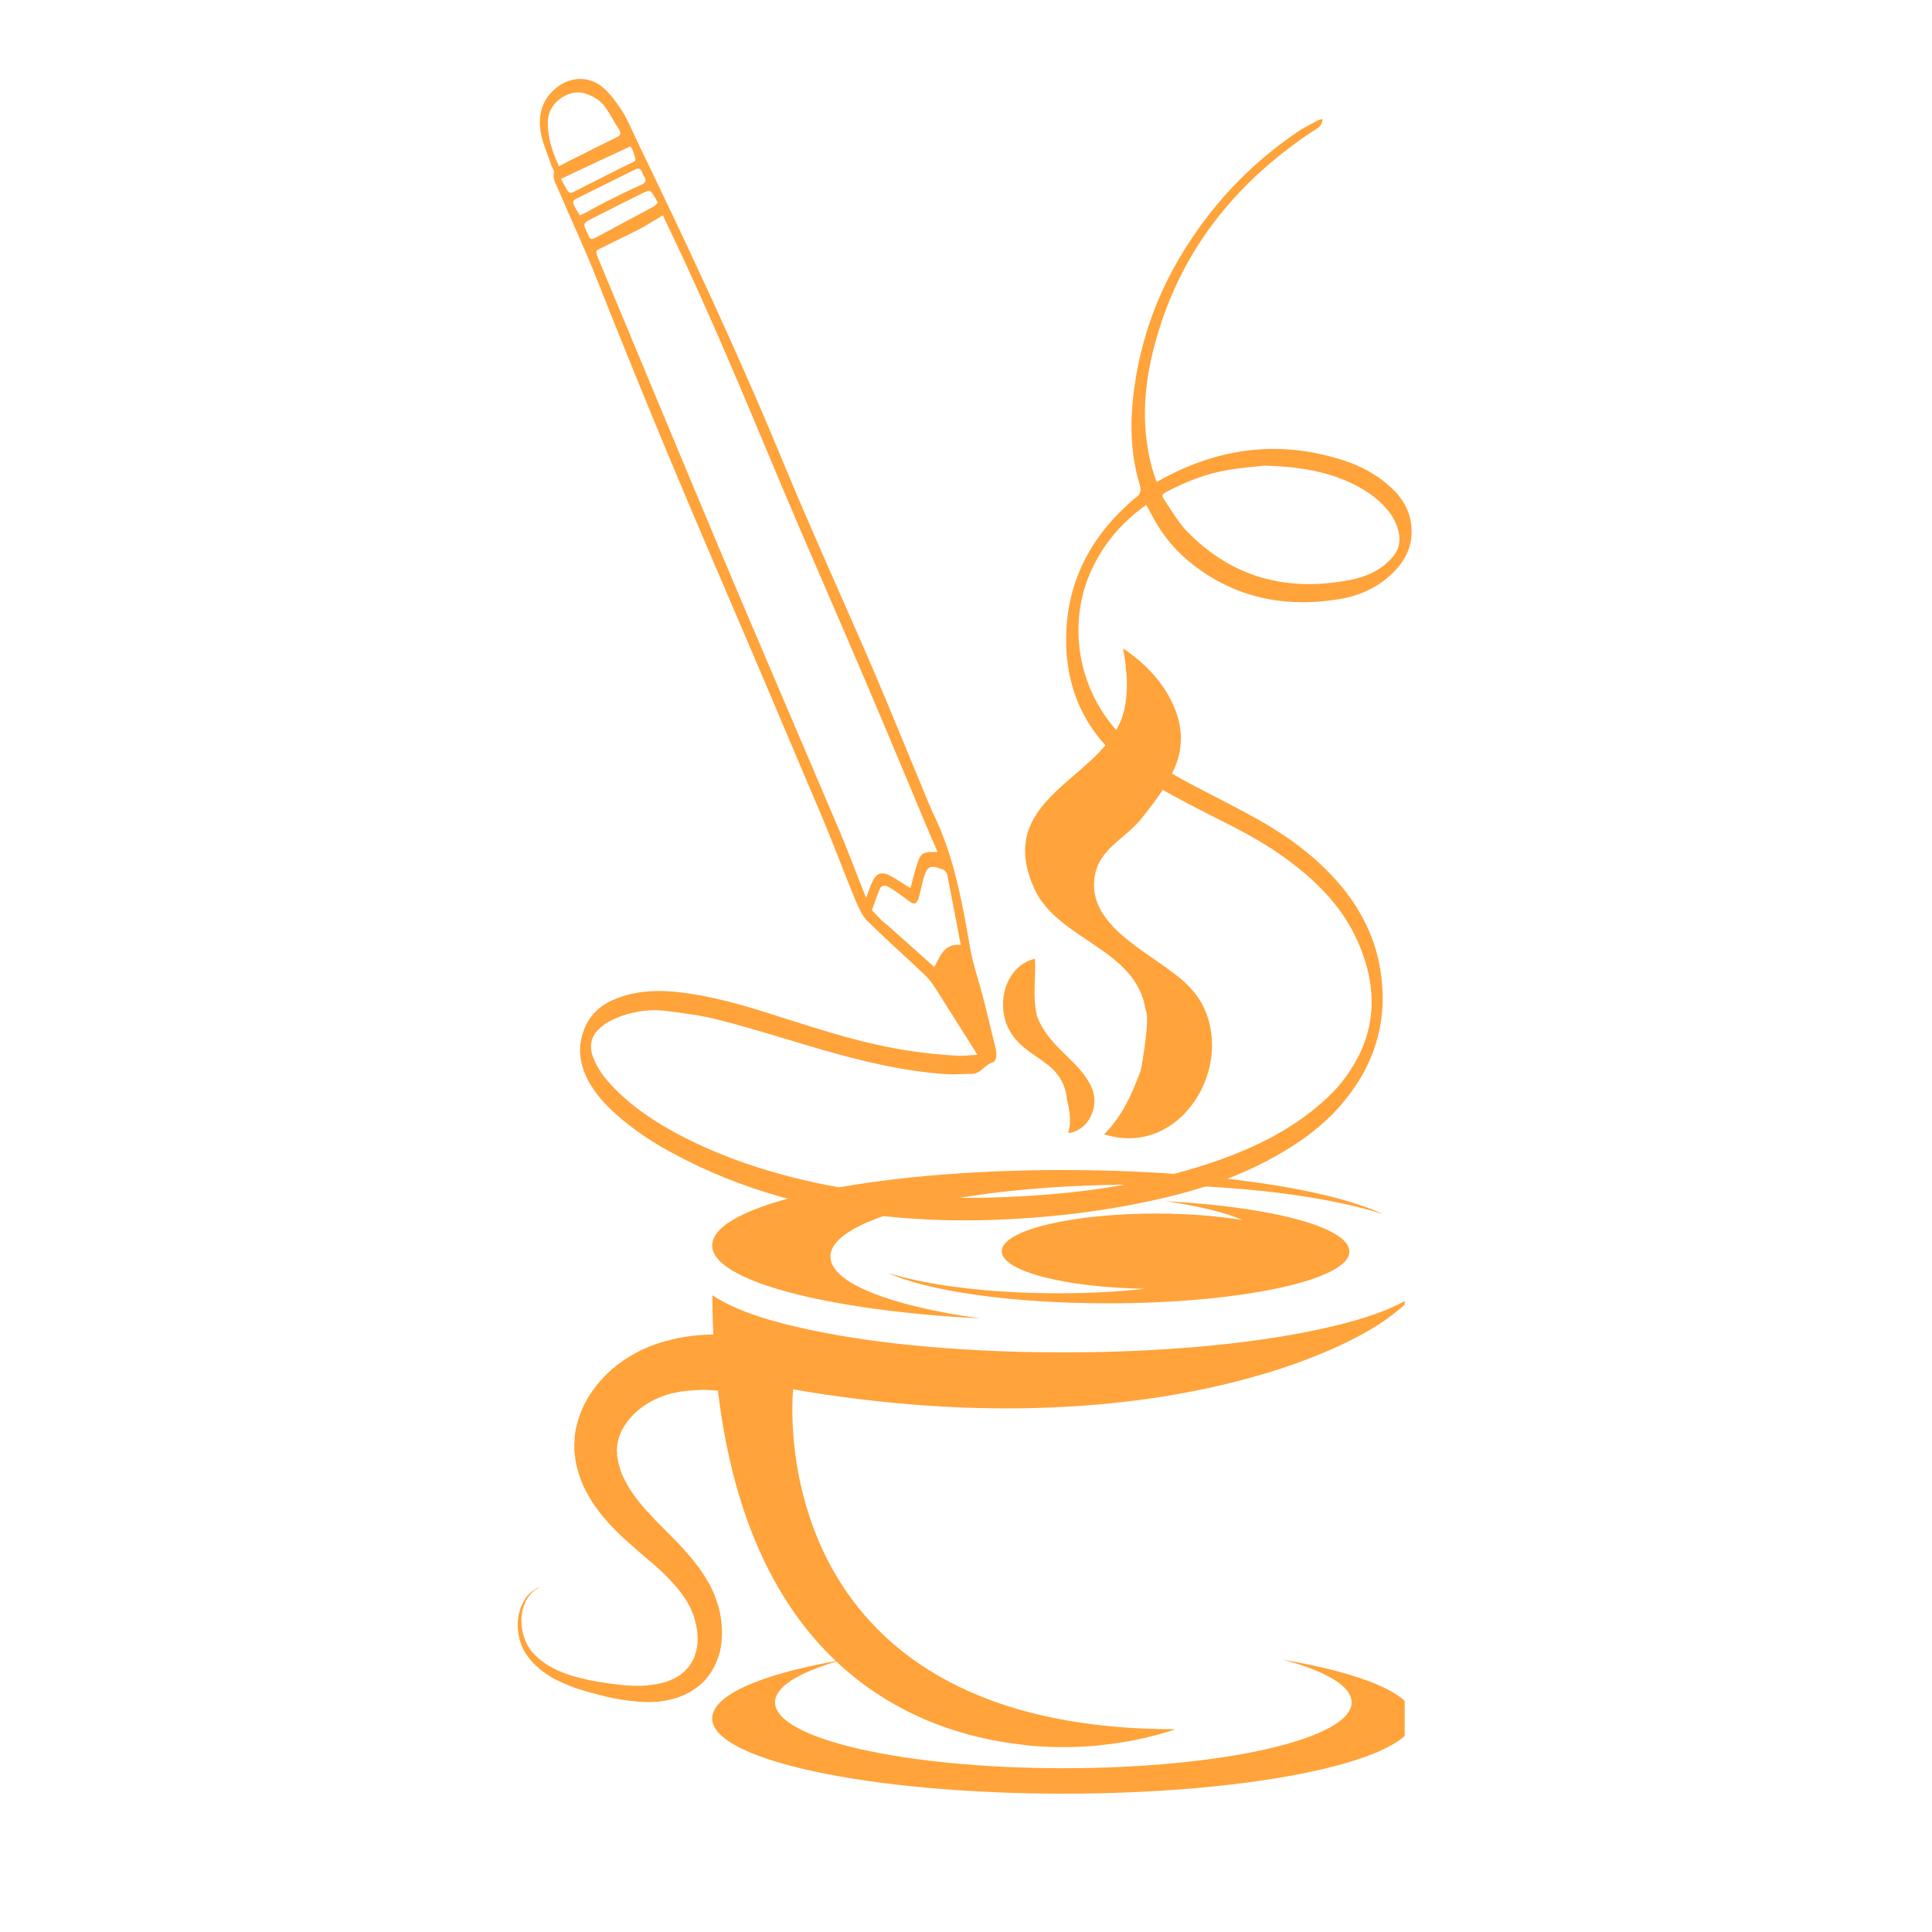 <?xml version="1.0" encoding="UTF-8"?>
<svg xmlns="http://www.w3.org/2000/svg" xmlns:xlink="http://www.w3.org/1999/xlink" width="40" zoomAndPan="magnify" viewBox="0 0 30 30" height="40" preserveAspectRatio="xMidYMid meet" version="1.0">
  <defs>
    <clipPath id="3393051e3b">
      <path d="M 4 17 L 14.812 17 L 14.812 20 L 4 20 Z M 4 17 " clip-rule="nonzero"></path>
    </clipPath>
    <clipPath id="1f75ca9d43">
      <path d="M 1.031 19 L 14.812 19 L 14.812 26.852 L 1.031 26.852 Z M 1.031 19 " clip-rule="nonzero"></path>
    </clipPath>
    <clipPath id="a31b0031ee">
      <path d="M 8 9.07 L 12 9.07 L 12 17 L 8 17 Z M 8 9.07 " clip-rule="nonzero"></path>
    </clipPath>
    <clipPath id="b2aa038cbd">
      <path d="M 1.344 0.18 L 15 0.18 L 15 17.961 L 1.344 17.961 Z M 1.344 0.18 " clip-rule="nonzero"></path>
    </clipPath>
    <clipPath id="87dd08d962">
      <rect x="0" width="16" y="0" height="27"></rect>
    </clipPath>
  </defs>
  <g transform="matrix(1, 0, 0, 1, 7, 1)">
    <g clip-path="url(#87dd08d962)">
      <g clip-path="url(#3393051e3b)">
        <path fill="#ffa33a" d="M 8.219 19.473 C 6.824 19.277 5.895 18.922 5.895 18.512 C 5.895 17.895 8.02 17.395 10.641 17.395 C 12.215 17.395 13.609 17.574 14.473 17.852 C 13.609 17.449 11.715 17.168 9.512 17.168 C 6.5 17.168 4.059 17.691 4.059 18.34 C 4.059 18.887 5.832 19.348 8.219 19.473 Z M 8.219 19.473 " fill-opacity="1" fill-rule="nonzero"></path>
      </g>
      <path fill="#ffa33a" d="M 6.793 18.766 C 7.383 19.043 8.691 19.238 10.203 19.238 C 12.273 19.238 13.953 18.875 13.953 18.434 C 13.953 18.055 12.734 17.738 11.094 17.652 C 11.598 17.723 12.016 17.824 12.297 17.945 C 11.914 17.883 11.453 17.844 10.957 17.844 C 9.629 17.844 8.555 18.105 8.555 18.43 C 8.555 18.738 9.535 18.992 10.777 19.012 C 10.367 19.059 9.91 19.082 9.43 19.082 C 8.348 19.082 7.387 18.957 6.793 18.766 Z M 6.793 18.766 " fill-opacity="1" fill-rule="nonzero"></path>
      <g clip-path="url(#1f75ca9d43)">
        <path fill="#ffa33a" d="M 12.91 24.77 C 13.582 24.945 13.988 25.18 13.988 25.434 C 13.988 26 11.984 26.457 9.512 26.457 C 7.039 26.457 5.035 26 5.035 25.434 C 5.035 25.195 5.391 24.977 5.988 24.801 C 6.938 25.695 8.055 26.004 8.898 26.094 C 8.992 26.109 9.211 26.129 9.512 26.129 C 9.812 26.129 10.027 26.109 10.125 26.094 C 10.469 26.059 10.855 25.984 11.258 25.852 C 11.113 25.852 10.973 25.848 10.836 25.844 C 4.773 25.625 5.316 20.574 5.316 20.574 C 10.441 21.457 13.652 20.145 14.578 19.449 C 14.844 19.25 14.961 19.113 14.961 19.113 C 14.555 19.383 13.965 19.539 13.469 19.645 C 12.406 19.875 11 20 9.512 20 C 8.023 20 6.617 19.875 5.555 19.645 C 5.059 19.539 4.469 19.383 4.062 19.113 C 4.062 19.324 4.066 19.523 4.078 19.723 C 4.031 19.723 3.984 19.723 3.934 19.727 C 3.809 19.734 3.672 19.75 3.531 19.777 C 3.457 19.793 3.387 19.812 3.309 19.832 C 3.293 19.836 3.273 19.844 3.254 19.848 L 3.227 19.859 L 3.195 19.867 L 3.191 19.867 L 3.188 19.871 C 3.156 19.883 3.121 19.895 3.09 19.906 C 3.047 19.926 3.004 19.945 2.961 19.961 C 2.922 19.98 2.887 20.004 2.848 20.023 C 2.809 20.043 2.77 20.066 2.734 20.09 C 2.695 20.113 2.66 20.141 2.621 20.168 C 2.477 20.273 2.34 20.406 2.223 20.566 C 2.105 20.723 2.008 20.914 1.957 21.125 C 1.949 21.152 1.945 21.18 1.938 21.207 C 1.934 21.234 1.93 21.258 1.926 21.285 C 1.926 21.316 1.922 21.344 1.922 21.371 L 1.918 21.41 L 1.918 21.426 C 1.918 21.457 1.918 21.438 1.918 21.445 L 1.918 21.461 C 1.918 21.48 1.918 21.504 1.918 21.523 C 1.918 21.527 1.922 21.539 1.922 21.543 L 1.922 21.566 L 1.93 21.613 C 1.93 21.629 1.93 21.645 1.934 21.66 L 1.941 21.699 C 1.945 21.727 1.949 21.754 1.957 21.777 C 1.984 21.887 2.02 21.984 2.062 22.082 C 2.109 22.176 2.16 22.266 2.215 22.352 C 2.328 22.52 2.461 22.668 2.598 22.805 L 2.648 22.852 L 2.66 22.859 L 2.664 22.867 L 2.676 22.879 L 2.703 22.902 C 2.734 22.93 2.773 22.965 2.809 22.996 C 2.879 23.059 2.945 23.117 3.016 23.176 C 3.082 23.234 3.152 23.289 3.215 23.348 C 3.281 23.406 3.34 23.469 3.398 23.527 C 3.457 23.59 3.512 23.648 3.562 23.715 C 3.574 23.73 3.586 23.746 3.598 23.766 L 3.617 23.789 L 3.621 23.793 C 3.625 23.801 3.617 23.789 3.621 23.793 L 3.621 23.797 L 3.668 23.867 L 3.691 23.914 L 3.707 23.938 L 3.719 23.965 C 3.727 23.98 3.734 24 3.742 24.016 C 3.75 24.035 3.758 24.055 3.766 24.07 L 3.781 24.125 C 3.805 24.199 3.82 24.277 3.828 24.352 C 3.836 24.426 3.836 24.5 3.824 24.57 C 3.812 24.641 3.793 24.711 3.762 24.773 L 3.738 24.816 C 3.73 24.832 3.719 24.844 3.711 24.859 L 3.703 24.871 L 3.695 24.879 C 3.695 24.879 3.699 24.875 3.699 24.879 L 3.676 24.902 C 3.672 24.906 3.668 24.91 3.664 24.914 L 3.656 24.922 C 3.652 24.93 3.648 24.934 3.641 24.941 C 3.594 24.988 3.535 25.031 3.469 25.062 C 3.406 25.094 3.336 25.121 3.262 25.137 C 3.191 25.156 3.113 25.164 3.039 25.172 C 2.887 25.184 2.73 25.176 2.578 25.156 C 2.504 25.148 2.43 25.137 2.355 25.125 C 2.281 25.113 2.211 25.102 2.137 25.086 C 1.996 25.055 1.863 25.02 1.742 24.973 C 1.727 24.965 1.711 24.961 1.695 24.953 C 1.68 24.949 1.668 24.941 1.652 24.934 C 1.621 24.922 1.594 24.906 1.566 24.891 C 1.512 24.863 1.461 24.828 1.414 24.793 C 1.402 24.785 1.391 24.773 1.379 24.766 C 1.367 24.758 1.359 24.746 1.348 24.738 C 1.324 24.719 1.305 24.695 1.285 24.676 C 1.246 24.637 1.219 24.594 1.191 24.547 C 1.141 24.453 1.113 24.355 1.102 24.266 C 1.09 24.172 1.094 24.086 1.113 24.012 C 1.121 23.973 1.133 23.938 1.145 23.906 C 1.156 23.875 1.172 23.844 1.188 23.82 C 1.223 23.77 1.258 23.73 1.289 23.703 C 1.309 23.691 1.324 23.68 1.336 23.672 C 1.352 23.664 1.359 23.656 1.371 23.652 C 1.391 23.641 1.402 23.637 1.402 23.637 C 1.402 23.637 1.391 23.641 1.371 23.648 C 1.359 23.652 1.348 23.66 1.332 23.664 C 1.32 23.676 1.301 23.684 1.285 23.695 C 1.25 23.719 1.207 23.754 1.168 23.805 C 1.152 23.832 1.133 23.859 1.117 23.895 C 1.098 23.926 1.086 23.961 1.074 24 C 1.047 24.078 1.035 24.172 1.039 24.27 C 1.047 24.371 1.066 24.477 1.113 24.586 C 1.137 24.637 1.172 24.691 1.211 24.742 C 1.23 24.766 1.246 24.789 1.27 24.812 C 1.281 24.824 1.293 24.836 1.305 24.848 C 1.316 24.859 1.328 24.871 1.34 24.879 C 1.387 24.926 1.441 24.965 1.5 25.004 C 1.527 25.02 1.559 25.043 1.586 25.059 C 1.602 25.066 1.617 25.074 1.633 25.082 C 1.648 25.09 1.664 25.098 1.68 25.105 C 1.809 25.168 1.949 25.219 2.094 25.262 C 2.164 25.281 2.238 25.301 2.312 25.32 C 2.391 25.34 2.465 25.359 2.547 25.375 C 2.703 25.402 2.871 25.426 3.047 25.43 C 3.133 25.43 3.223 25.426 3.316 25.41 C 3.406 25.395 3.5 25.371 3.594 25.332 C 3.684 25.297 3.773 25.242 3.855 25.176 C 3.863 25.168 3.875 25.16 3.887 25.148 L 3.902 25.137 C 3.906 25.129 3.91 25.129 3.914 25.125 L 3.938 25.102 C 3.934 25.102 3.941 25.094 3.941 25.094 L 3.953 25.082 L 3.965 25.066 C 3.98 25.047 4 25.027 4.016 25.004 L 4.059 24.938 C 4.113 24.848 4.152 24.746 4.18 24.645 C 4.203 24.539 4.211 24.434 4.211 24.332 C 4.211 24.227 4.195 24.125 4.176 24.023 L 4.156 23.945 C 4.148 23.922 4.141 23.898 4.133 23.875 C 4.125 23.848 4.117 23.824 4.105 23.801 L 4.094 23.766 L 4.078 23.727 L 4.043 23.652 L 4.012 23.59 L 4 23.574 L 4 23.57 C 4 23.57 3.992 23.559 3.996 23.562 L 3.988 23.555 L 3.969 23.52 C 3.957 23.5 3.945 23.477 3.93 23.457 C 3.875 23.371 3.816 23.293 3.754 23.215 C 3.691 23.141 3.625 23.066 3.562 22.996 C 3.496 22.93 3.43 22.863 3.367 22.797 C 3.301 22.73 3.238 22.668 3.176 22.605 C 3.145 22.574 3.121 22.543 3.09 22.512 L 3.066 22.484 L 3.055 22.473 L 3.047 22.469 C 3.047 22.465 3.047 22.469 3.047 22.465 L 3.043 22.465 L 3.004 22.418 C 2.949 22.355 2.898 22.293 2.852 22.227 C 2.805 22.164 2.762 22.098 2.727 22.031 C 2.691 21.969 2.66 21.902 2.637 21.836 C 2.617 21.773 2.598 21.707 2.59 21.648 C 2.586 21.633 2.586 21.617 2.582 21.602 L 2.582 21.578 C 2.582 21.57 2.582 21.566 2.582 21.562 L 2.582 21.543 L 2.578 21.535 C 2.578 21.531 2.578 21.531 2.578 21.523 C 2.582 21.504 2.582 21.48 2.582 21.461 L 2.582 21.445 C 2.582 21.449 2.582 21.43 2.582 21.457 L 2.582 21.453 L 2.586 21.445 L 2.586 21.426 C 2.59 21.414 2.59 21.398 2.594 21.387 C 2.598 21.371 2.602 21.359 2.605 21.344 C 2.609 21.332 2.609 21.316 2.617 21.305 C 2.652 21.199 2.715 21.102 2.789 21.016 C 2.867 20.926 2.957 20.852 3.055 20.793 C 3.078 20.781 3.105 20.766 3.129 20.75 C 3.152 20.738 3.18 20.727 3.203 20.715 C 3.23 20.703 3.254 20.695 3.277 20.684 C 3.301 20.676 3.32 20.668 3.344 20.66 C 3.375 20.652 3.406 20.645 3.438 20.633 L 3.449 20.633 C 3.422 20.641 3.441 20.633 3.438 20.637 L 3.449 20.633 L 3.469 20.629 C 3.48 20.625 3.492 20.625 3.508 20.621 C 3.559 20.609 3.609 20.602 3.66 20.598 C 3.766 20.586 3.863 20.582 3.961 20.582 C 4.023 20.586 4.09 20.59 4.148 20.594 C 4.395 22.668 5.113 23.973 5.98 24.793 C 4.805 25.004 4.059 25.324 4.059 25.684 C 4.059 26.328 6.5 26.852 9.512 26.852 C 12.52 26.852 14.961 26.328 14.961 25.684 C 14.961 25.312 14.16 24.98 12.91 24.77 Z M 12.91 24.77 " fill-opacity="1" fill-rule="nonzero"></path>
      </g>
      <path fill="#ffa33a" d="M 9.566 16.051 C 9.562 16.051 9.566 16.059 9.562 16.047 C 9.605 16.234 9.645 16.406 9.586 16.594 C 9.918 16.555 10.078 16.164 9.949 15.883 C 9.762 15.465 9.285 15.27 9.102 14.777 C 9.109 14.797 9.105 14.781 9.105 14.785 C 9.027 14.488 9.09 14.16 9.07 13.887 C 8.602 14.004 8.461 14.594 8.668 14.988 C 8.926 15.465 9.488 15.445 9.566 16.051 Z M 9.566 16.051 " fill-opacity="1" fill-rule="nonzero"></path>
      <g clip-path="url(#a31b0031ee)">
        <path fill="#ffa33a" d="M 10.789 14.684 C 10.867 14.785 10.727 15.57 10.711 15.629 C 10.582 15.969 10.441 16.316 10.145 16.613 C 11.332 16.992 12.207 15.543 11.648 14.559 C 11.598 14.469 11.527 14.387 11.457 14.312 C 10.988 13.828 9.836 13.422 10.004 12.578 C 10.082 12.172 10.492 12.008 10.727 11.707 C 10.934 11.445 11.152 11.168 11.27 10.848 C 11.387 10.523 11.344 10.195 11.191 9.891 C 11.059 9.617 10.852 9.383 10.613 9.195 C 10.512 9.113 10.438 9.07 10.438 9.07 C 10.457 9.16 10.469 9.246 10.48 9.328 C 10.477 9.367 10.484 9.41 10.492 9.461 C 10.52 9.832 10.453 10.078 10.398 10.207 C 10.398 10.207 10.398 10.211 10.395 10.211 C 10.012 11.125 8.438 11.43 9.062 12.801 C 9.43 13.605 10.648 13.727 10.789 14.684 Z M 10.789 14.684 " fill-opacity="1" fill-rule="nonzero"></path>
      </g>
      <g clip-path="url(#b2aa038cbd)">
        <path fill="#ffa33a" d="M 14.91 7.121 C 14.871 6.867 14.73 6.676 14.539 6.516 C 14.348 6.355 14.129 6.238 13.895 6.16 C 12.953 5.844 12.043 5.93 11.164 6.375 C 11.098 6.41 11.031 6.445 10.961 6.484 C 10.855 6.207 10.805 5.926 10.785 5.641 C 10.762 5.285 10.797 4.93 10.875 4.578 C 11.223 3.031 12.109 1.875 13.418 1.016 C 13.477 0.98 13.531 0.949 13.535 0.848 C 13.5 0.859 13.48 0.859 13.461 0.871 C 13.355 0.93 13.246 0.98 13.148 1.047 C 12.391 1.562 11.781 2.215 11.316 3.004 C 10.918 3.676 10.68 4.402 10.594 5.176 C 10.547 5.629 10.562 6.086 10.699 6.531 C 10.727 6.621 10.707 6.676 10.637 6.727 C 10.609 6.746 10.586 6.766 10.562 6.789 C 9.926 7.352 9.562 8.047 9.555 8.91 C 9.547 9.652 9.816 10.285 10.371 10.777 C 10.551 10.938 10.75 11.086 10.957 11.207 C 11.281 11.398 11.621 11.57 11.961 11.742 C 12.34 11.93 12.711 12.133 13.047 12.391 C 13.492 12.727 13.871 13.125 14.094 13.645 C 14.391 14.332 14.383 15.008 13.949 15.648 C 13.797 15.879 13.598 16.07 13.383 16.242 C 12.961 16.578 12.484 16.812 11.98 16.996 C 10.957 17.363 9.895 17.523 8.82 17.578 C 7.801 17.633 6.789 17.594 5.785 17.391 C 5.039 17.238 4.316 17.012 3.637 16.668 C 3.238 16.465 2.863 16.227 2.547 15.906 C 2.422 15.781 2.312 15.645 2.238 15.484 C 2.105 15.203 2.203 15.035 2.398 14.898 C 2.473 14.848 2.562 14.809 2.648 14.777 C 2.867 14.703 3.09 14.668 3.316 14.695 C 3.605 14.73 3.895 14.766 4.176 14.84 C 4.695 14.973 5.207 15.137 5.727 15.289 C 6.375 15.477 7.031 15.637 7.707 15.68 C 7.832 15.688 7.961 15.672 8.086 15.676 C 8.234 15.676 8.293 15.523 8.426 15.492 C 8.445 15.488 8.465 15.441 8.469 15.414 C 8.473 15.359 8.469 15.301 8.453 15.25 C 8.402 15.031 8.344 14.812 8.293 14.598 C 8.223 14.297 8.113 14.008 8.062 13.707 C 7.941 13.012 7.816 12.312 7.508 11.668 C 7.473 11.602 7.445 11.527 7.414 11.457 C 7.125 10.762 6.844 10.066 6.547 9.371 C 6.098 8.328 5.625 7.297 5.191 6.25 C 4.48 4.52 3.684 2.828 2.871 1.145 C 2.801 0.996 2.738 0.84 2.645 0.699 C 2.562 0.578 2.473 0.453 2.363 0.359 C 2.16 0.184 1.883 0.184 1.664 0.344 C 1.422 0.523 1.348 0.777 1.398 1.062 C 1.43 1.238 1.508 1.402 1.562 1.574 C 1.578 1.609 1.609 1.648 1.602 1.676 C 1.578 1.77 1.625 1.84 1.656 1.914 C 1.859 2.391 2.082 2.863 2.273 3.348 C 2.855 4.82 3.461 6.285 4.086 7.742 C 4.645 9.043 5.199 10.348 5.75 11.652 C 5.938 12.094 6.105 12.547 6.289 12.992 C 6.336 13.102 6.387 13.219 6.469 13.301 C 6.762 13.59 7.07 13.863 7.371 14.148 C 7.43 14.207 7.484 14.281 7.531 14.355 C 7.723 14.656 7.91 14.957 8.102 15.258 C 8.125 15.293 8.145 15.328 8.176 15.379 C 8.07 15.383 7.984 15.398 7.898 15.395 C 7.523 15.375 7.152 15.332 6.785 15.258 C 6.219 15.145 5.672 14.969 5.121 14.793 C 4.578 14.617 4.031 14.453 3.457 14.398 C 3.141 14.371 2.832 14.395 2.535 14.52 C 2.238 14.645 2.066 14.871 2.016 15.191 C 1.984 15.402 2.039 15.605 2.141 15.793 C 2.25 15.992 2.402 16.156 2.574 16.309 C 2.828 16.535 3.113 16.727 3.41 16.887 C 4.527 17.5 5.734 17.809 6.996 17.91 C 7.609 17.961 8.223 17.961 8.84 17.922 C 9.52 17.879 10.195 17.793 10.863 17.648 C 11.535 17.504 12.188 17.301 12.793 16.961 C 13.215 16.727 13.598 16.445 13.898 16.066 C 14.371 15.477 14.555 14.805 14.434 14.059 C 14.352 13.551 14.125 13.105 13.785 12.711 C 13.438 12.309 13.012 11.996 12.551 11.734 C 12.211 11.543 11.863 11.371 11.516 11.188 C 11.156 11 10.812 10.785 10.508 10.512 C 9.777 9.852 9.547 8.785 9.926 7.902 C 10.113 7.469 10.406 7.121 10.797 6.84 C 10.828 6.891 10.852 6.934 10.875 6.977 C 11.043 7.312 11.281 7.59 11.582 7.812 C 12.258 8.312 13.02 8.438 13.836 8.297 C 14.105 8.246 14.359 8.137 14.57 7.949 C 14.82 7.73 14.961 7.461 14.91 7.121 Z M 1.508 0.875 C 1.52 0.574 1.855 0.371 2.09 0.453 C 2.215 0.496 2.324 0.555 2.398 0.664 C 2.477 0.773 2.539 0.898 2.613 1.012 C 2.652 1.078 2.629 1.109 2.566 1.137 C 2.363 1.234 2.164 1.336 1.961 1.438 C 1.871 1.48 1.785 1.527 1.68 1.582 C 1.574 1.348 1.496 1.125 1.508 0.875 Z M 1.773 1.891 C 1.754 1.855 1.734 1.824 1.711 1.777 C 2.074 1.605 2.426 1.441 2.789 1.273 C 2.793 1.281 2.809 1.301 2.82 1.32 C 2.891 1.531 2.898 1.48 2.719 1.57 C 2.465 1.699 2.211 1.824 1.961 1.953 C 1.84 2.016 1.84 2.016 1.773 1.891 Z M 1.938 2.234 C 1.879 2.125 1.879 2.121 1.988 2.066 C 2.273 1.922 2.559 1.785 2.844 1.641 C 2.914 1.602 2.953 1.613 2.977 1.691 C 2.98 1.707 2.988 1.719 3 1.734 C 3.039 1.797 3.035 1.836 2.957 1.871 C 2.801 1.938 2.648 2.012 2.496 2.09 C 2.359 2.156 2.223 2.23 2.09 2.305 C 2.066 2.316 2.039 2.328 2.004 2.344 C 1.98 2.305 1.957 2.273 1.938 2.234 Z M 2.133 2.645 C 2.129 2.633 2.125 2.625 2.117 2.613 C 2.051 2.469 2.051 2.465 2.191 2.395 C 2.449 2.262 2.707 2.133 2.969 2.004 C 3.012 1.98 3.082 1.953 3.098 1.969 C 3.148 2.012 3.176 2.082 3.215 2.148 C 3.188 2.172 3.172 2.195 3.152 2.207 C 2.852 2.367 2.551 2.527 2.254 2.688 C 2.191 2.723 2.152 2.719 2.133 2.645 Z M 6.449 12.941 C 6.312 12.602 6.188 12.266 6.051 11.938 C 5.426 10.469 4.797 9.004 4.176 7.535 C 3.543 6.027 2.918 4.52 2.289 3.012 C 2.242 2.895 2.242 2.895 2.352 2.844 C 2.551 2.742 2.758 2.648 2.957 2.543 C 3.066 2.484 3.172 2.414 3.293 2.344 C 3.312 2.387 3.34 2.438 3.363 2.492 C 3.992 3.797 4.547 5.137 5.105 6.469 C 5.555 7.539 6.027 8.602 6.48 9.672 C 6.785 10.387 7.082 11.102 7.383 11.82 C 7.438 11.949 7.492 12.078 7.559 12.23 C 7.52 12.23 7.496 12.23 7.477 12.23 C 7.344 12.23 7.297 12.254 7.254 12.379 C 7.207 12.512 7.176 12.652 7.137 12.793 C 7.039 12.73 6.945 12.668 6.844 12.609 C 6.688 12.523 6.605 12.551 6.535 12.715 C 6.504 12.785 6.48 12.859 6.449 12.941 Z M 7.508 14.016 C 7.262 13.797 7.023 13.582 6.781 13.367 C 6.75 13.34 6.719 13.32 6.691 13.293 C 6.641 13.242 6.59 13.188 6.539 13.133 C 6.582 13.02 6.617 12.906 6.664 12.797 C 6.695 12.734 6.762 12.75 6.812 12.781 C 6.887 12.824 6.957 12.875 7.027 12.926 C 7.062 12.949 7.086 12.977 7.121 12.996 C 7.199 13.051 7.23 13.039 7.266 12.945 C 7.285 12.879 7.297 12.809 7.316 12.738 C 7.324 12.703 7.332 12.664 7.344 12.629 C 7.398 12.449 7.445 12.43 7.617 12.492 C 7.672 12.512 7.703 12.543 7.711 12.594 C 7.781 12.949 7.848 13.301 7.918 13.672 C 7.656 13.648 7.598 13.855 7.508 14.016 Z M 14.594 7.684 C 14.426 7.863 14.207 7.957 13.973 8.004 C 13 8.195 12.141 7.977 11.438 7.258 C 11.301 7.117 11.199 6.941 11.09 6.777 C 11.031 6.688 11.035 6.68 11.129 6.629 C 11.43 6.473 11.738 6.352 12.074 6.297 C 12.285 6.262 12.496 6.246 12.633 6.23 C 13.176 6.246 13.629 6.32 14.051 6.535 C 14.227 6.629 14.387 6.738 14.523 6.891 C 14.613 6.992 14.68 7.109 14.715 7.246 C 14.758 7.418 14.715 7.562 14.594 7.684 Z M 14.594 7.684 " fill-opacity="1" fill-rule="nonzero"></path>
      </g>
    </g>
  </g>
</svg>
